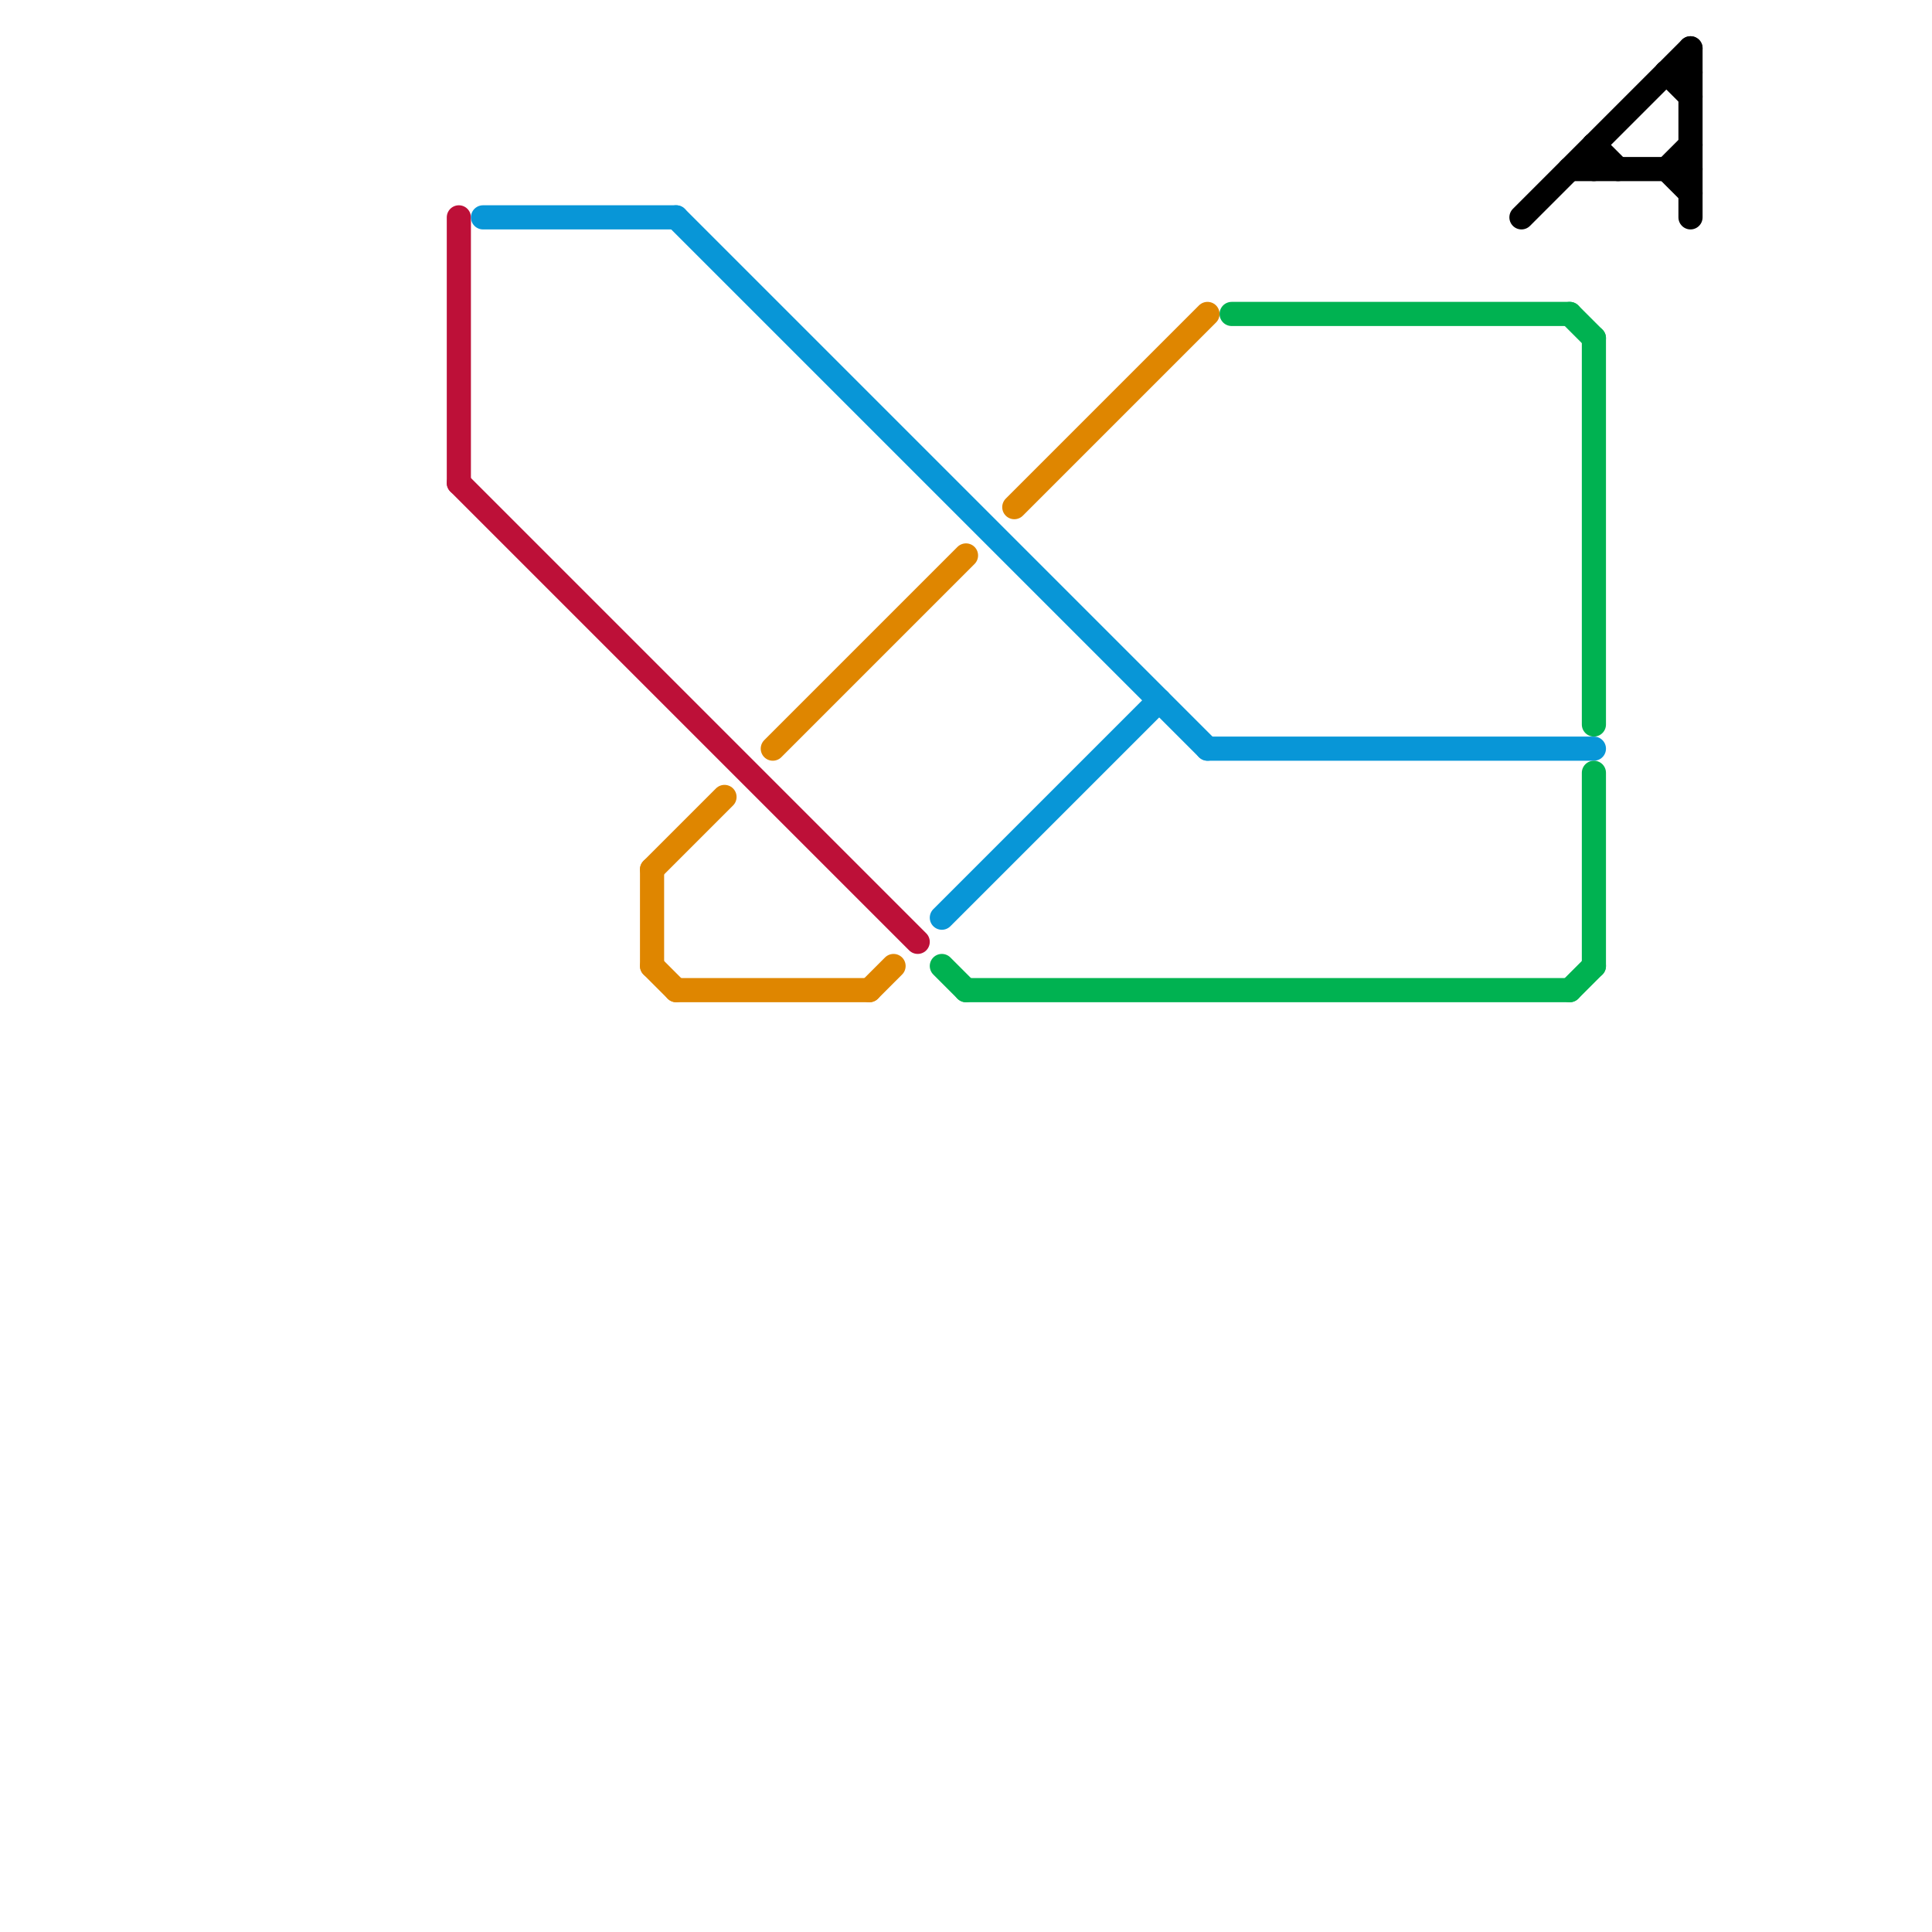 
<svg version="1.1" xmlns="http://www.w3.org/2000/svg" viewBox="0 0 80 80">
<style>text { font: 1px Helvetica; font-weight: 600; white-space: pre; dominant-baseline: central; } line { stroke-width: 1; fill: none; stroke-linecap: round; stroke-linejoin: round; } .c0 { stroke: #bd1038 } .c1 { stroke: #0896d7 } .c2 { stroke: #df8600 } .c3 { stroke: #00b251 } .c4 { stroke: #000000 }</style><defs><g id="wm-xf"><circle r="1.2" fill="#000"/><circle r="0.9" fill="#fff"/><circle r="0.6" fill="#000"/><circle r="0.3" fill="#fff"/></g><g id="wm"><circle r="0.6" fill="#000"/><circle r="0.3" fill="#fff"/></g></defs><line class="c0" x1="19" y1="9" x2="19" y2="20"/><line class="c0" x1="19" y1="20" x2="38" y2="39"/><line class="c1" x1="28" y1="9" x2="50" y2="31"/><line class="c1" x1="20" y1="9" x2="28" y2="9"/><line class="c1" x1="50" y1="31" x2="66" y2="31"/><line class="c1" x1="39" y1="38" x2="48" y2="29"/><line class="c2" x1="27" y1="36" x2="30" y2="33"/><line class="c2" x1="36" y1="41" x2="37" y2="40"/><line class="c2" x1="42" y1="21" x2="50" y2="13"/><line class="c2" x1="27" y1="40" x2="28" y2="41"/><line class="c2" x1="32" y1="31" x2="40" y2="23"/><line class="c2" x1="28" y1="41" x2="36" y2="41"/><line class="c2" x1="27" y1="36" x2="27" y2="40"/><line class="c3" x1="66" y1="14" x2="66" y2="30"/><line class="c3" x1="65" y1="13" x2="66" y2="14"/><line class="c3" x1="65" y1="41" x2="66" y2="40"/><line class="c3" x1="40" y1="41" x2="65" y2="41"/><line class="c3" x1="51" y1="13" x2="65" y2="13"/><line class="c3" x1="39" y1="40" x2="40" y2="41"/><line class="c3" x1="66" y1="32" x2="66" y2="40"/><line class="c4" x1="69" y1="3" x2="70" y2="4"/><line class="c4" x1="63" y1="9" x2="70" y2="2"/><line class="c4" x1="70" y1="2" x2="70" y2="9"/><line class="c4" x1="69" y1="3" x2="70" y2="3"/><line class="c4" x1="65" y1="7" x2="70" y2="7"/><line class="c4" x1="69" y1="7" x2="70" y2="8"/><line class="c4" x1="66" y1="6" x2="66" y2="7"/><line class="c4" x1="69" y1="7" x2="70" y2="6"/><line class="c4" x1="66" y1="6" x2="67" y2="7"/>
</svg>
